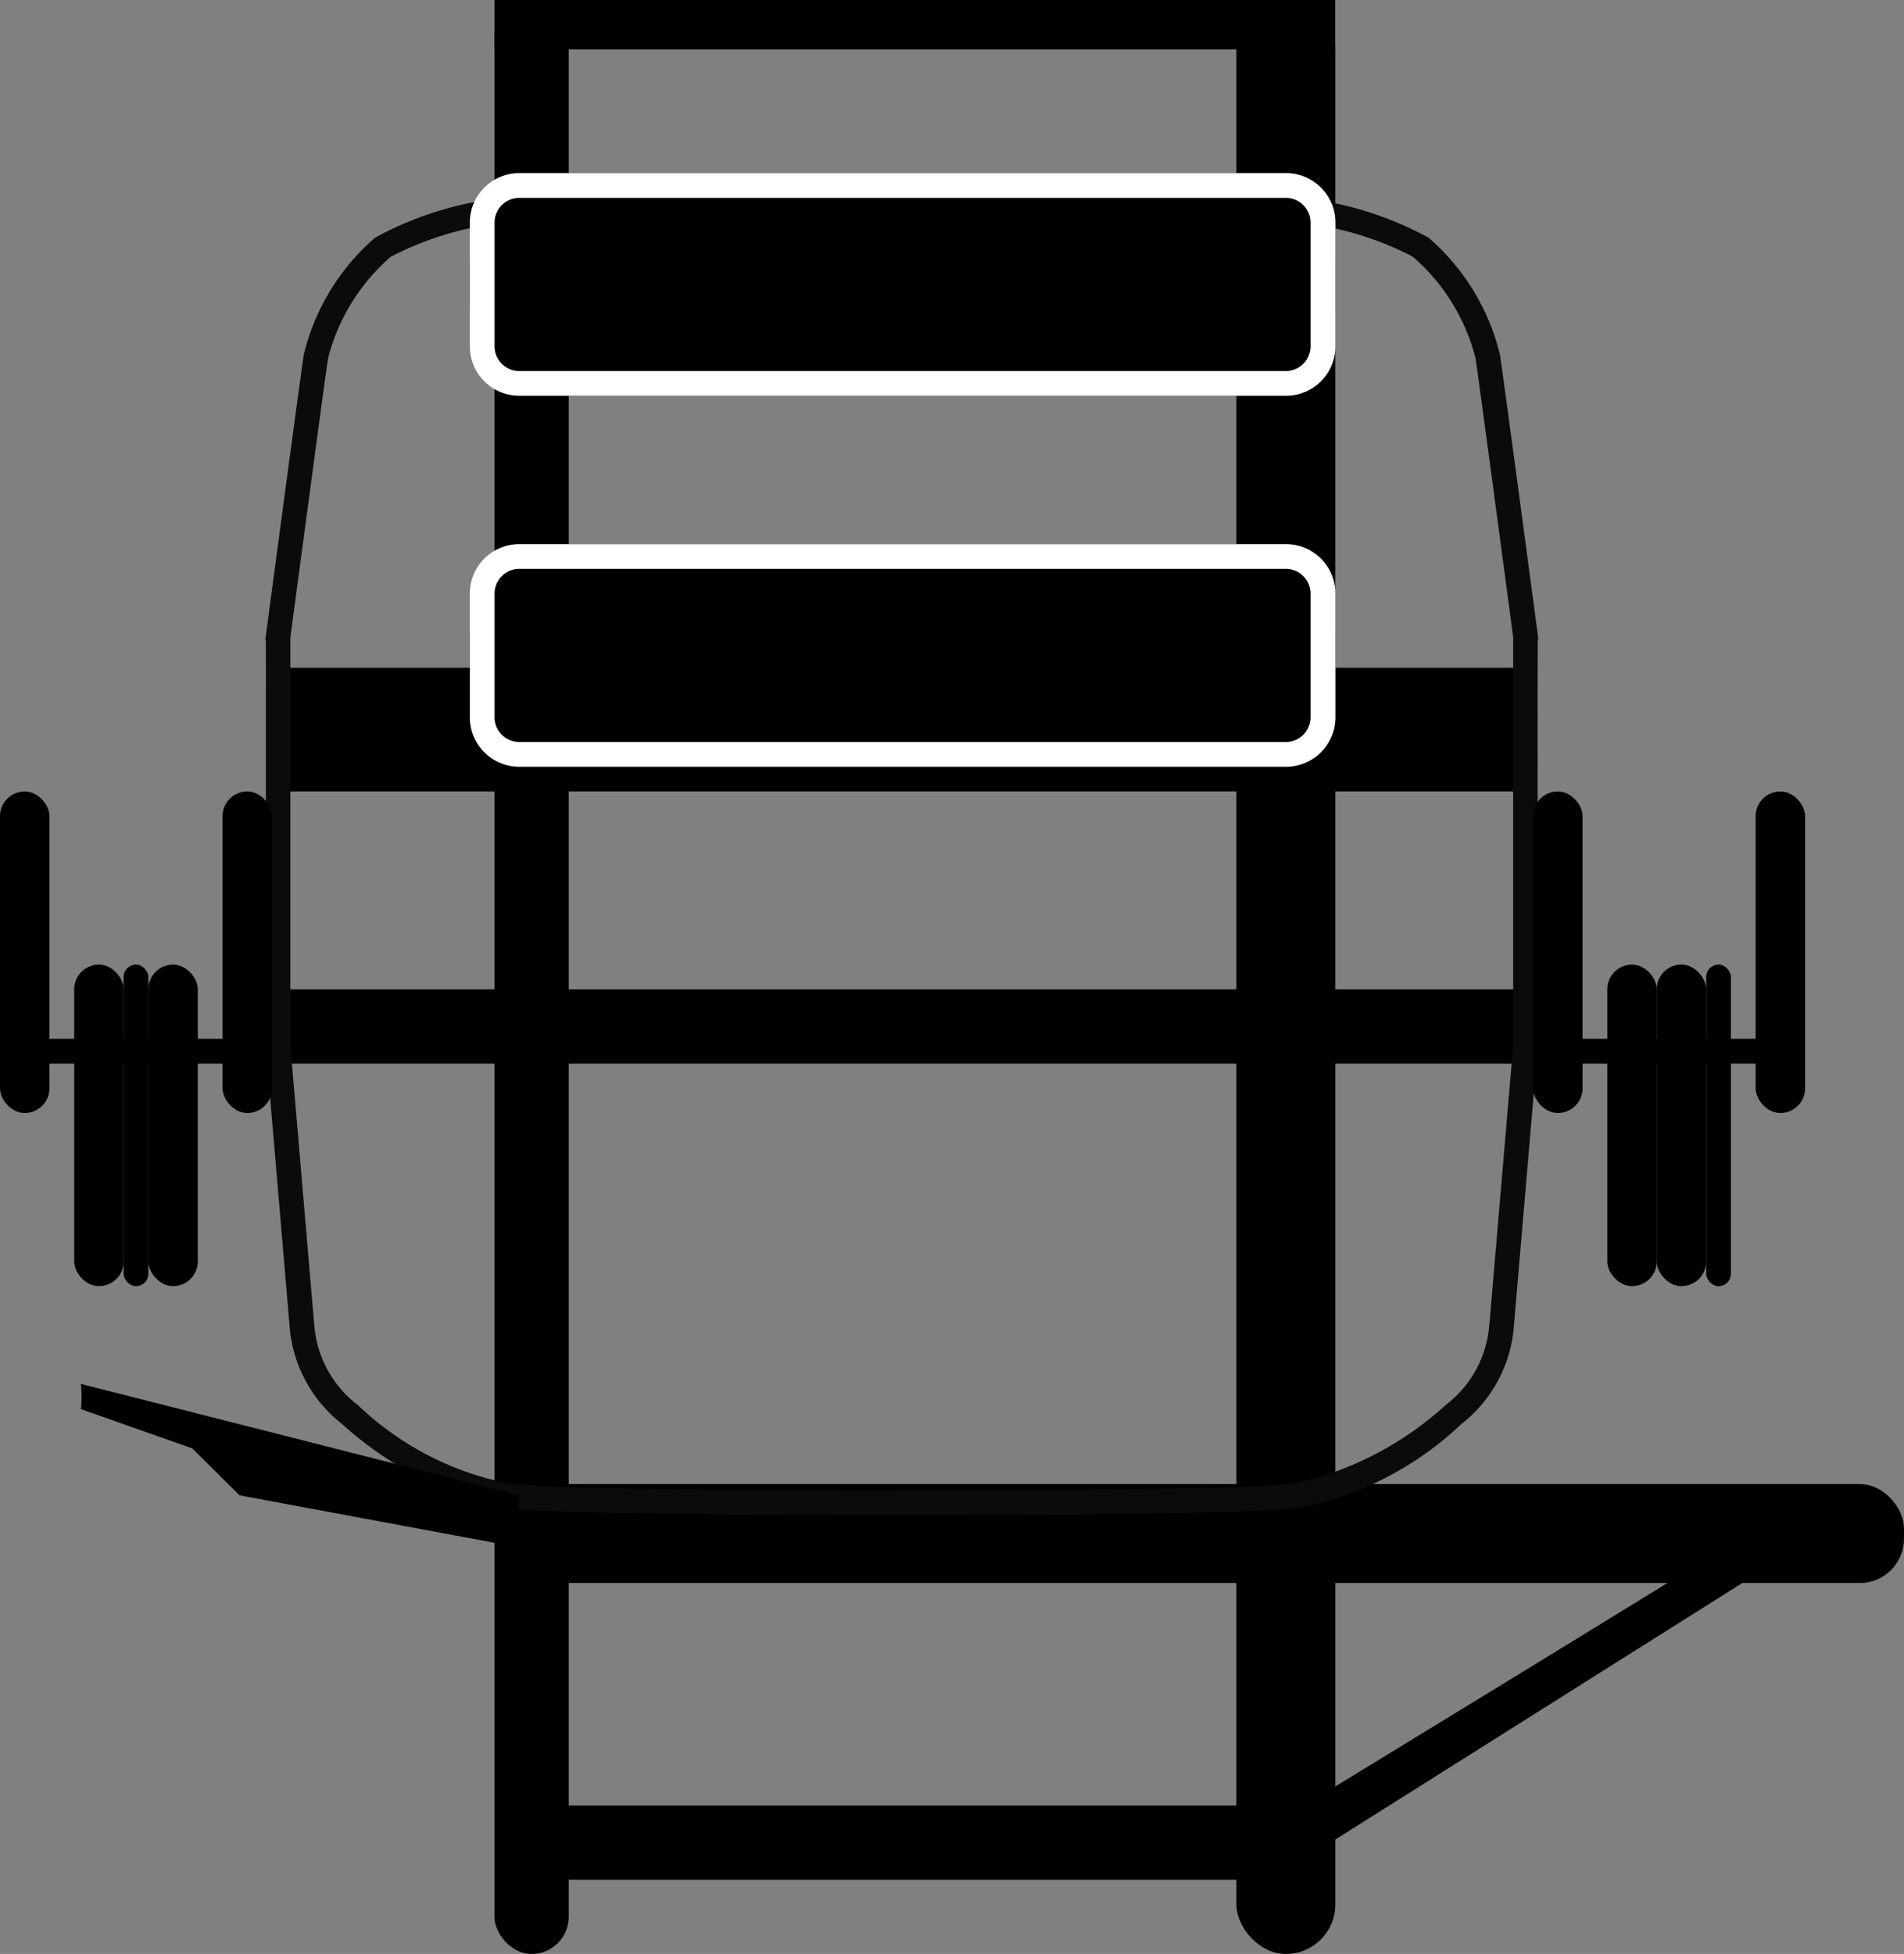 <svg xmlns="http://www.w3.org/2000/svg" width="43.111" height="44.231" viewBox="0 0 43.111 44.231">
  <rect x="0" y="0" width="43.111" height="44.231" fill="#808080" stroke="none"/>
  <g id="Grupo_20495" data-name="Grupo 20495" transform="translate(9374 -8844)">
    <rect id="Retângulo_8038" data-name="Retângulo 8038" width="1.68" height="44.231" rx="0.84" transform="translate(-9362.803 8844)"/>
    <rect id="Retângulo_8042" data-name="Retângulo 8042" width="2.24" height="44.231" rx="1.12" transform="translate(-9346.005 8844)"/>
    <rect id="Retângulo_8036" data-name="Retângulo 8036" width="28.554" height="2.799" transform="translate(-9367.841 8859.116)"/>
    <rect id="Retângulo_8039" data-name="Retângulo 8039" width="19.596" height="5.039" rx="2" transform="translate(-9363.362 8856.317)"/>
    <path id="Retângulo_8039_-_Contorno" data-name="Retângulo 8039 - Contorno" d="M1.12.56a.561.561,0,0,0-.56.56v2.8a.561.561,0,0,0,.56.56H18.476a.561.561,0,0,0,.56-.56V1.12a.561.561,0,0,0-.56-.56H1.12m0-.56H18.476A1.12,1.12,0,0,1,19.6,1.12v2.8a1.12,1.12,0,0,1-1.12,1.12H1.12A1.12,1.12,0,0,1,0,3.919V1.12A1.12,1.12,0,0,1,1.12,0Z" transform="translate(-9363.362 8856.317)" fill="#fff"/>
    <rect id="Retângulo_8037" data-name="Retângulo 8037" width="28.554" height="1.68" transform="translate(-9367.841 8866.396)"/>
    <rect id="Retângulo_8043" data-name="Retângulo 8043" width="31.913" height="2.24" rx="1" transform="translate(-9362.803 8877.594)"/>
    <rect id="Retângulo_8044" data-name="Retângulo 8044" width="17.356" height="1.68" transform="translate(-9362.243 8884.871)"/>
    <rect id="Retângulo_8040" data-name="Retângulo 8040" width="19.036" height="1.12" transform="translate(-9362.803 8844)"/>
    <path id="União_29" data-name="União 29" d="M14.263,29.339h-.732c-1.756,0-7.571-.012-8.646-.17A7.968,7.968,0,0,1,1.23,27.282,3.111,3.111,0,0,1,.044,25.164h0l-.549-6.431V18.72c0-2.405.01-8.551,0-9.2L-.516,9.5-.5,9.414c.03-.229.747-5.612.857-6.345A5.07,5.07,0,0,1,1.968.424,7.664,7.664,0,0,1,5.127-.5h.582v0H22.082v0h.581a7.665,7.665,0,0,1,3.16.923A5.071,5.071,0,0,1,27.44,3.068c.11.733.827,6.117.857,6.346l.011.084-.011.022c-.008.649,0,6.795,0,9.2v.012l-.55,6.432a3.111,3.111,0,0,1-1.186,2.118,7.367,7.367,0,0,1-3.655,1.887C21.833,29.327,16.019,29.339,14.263,29.339Zm-.367-.56h.367c1.747,0,7.526-.012,8.565-.164a7.468,7.468,0,0,0,3.383-1.768,2.515,2.515,0,0,0,.986-1.788c0-.018,0-.039.006-.061l.537-6.29c0-.183,0-2.4,0-4.613,0-1.344,0-2.415,0-3.186,0-.435,0-.8,0-1.054,0-.2,0-.316,0-.386-.046-.349-.747-5.611-.853-6.319a4.512,4.512,0,0,0-1.423-2.3A7.189,7.189,0,0,0,22.624.06H5.169a7.2,7.2,0,0,0-2.84.792,4.512,4.512,0,0,0-1.423,2.3C.8,3.859.1,9.121.053,9.47c0,.07,0,.184,0,.386,0,.255,0,.619,0,1.054,0,.77,0,1.842,0,3.186,0,2.217,0,4.43,0,4.613L.59,25c0,.022,0,.042.006.061a2.515,2.515,0,0,0,.986,1.788,6.864,6.864,0,0,0,3.383,1.768c1.038.152,6.819.164,8.565.164Z" transform="translate(-9367.478 8848.958)" fill="#0b0b0c"/>
    <g id="Grupo_20489" data-name="Grupo 20489" transform="translate(-9374 8861.916)">
      <rect id="Retângulo_8008" data-name="Retângulo 8008" width="1.12" height="7.279" rx="0.56" transform="translate(0 0)"/>
      <rect id="Retângulo_8031" data-name="Retângulo 8031" width="1.12" height="7.279" rx="0.56" transform="translate(1.68 3.919)"/>
      <rect id="Retângulo_8032" data-name="Retângulo 8032" width="0.56" height="7.279" rx="0.28" transform="translate(2.799 3.919)"/>
      <rect id="Retângulo_8033" data-name="Retângulo 8033" width="1.12" height="7.279" rx="0.56" transform="translate(3.359 3.919)"/>
      <rect id="Retângulo_8009" data-name="Retângulo 8009" width="1.12" height="7.279" rx="0.56" transform="translate(5.039 0)"/>
      <rect id="Retângulo_8010" data-name="Retângulo 8010" width="5.039" height="0.56" rx="0.28" transform="translate(0.56 5.599)"/>
    </g>
    <g id="Grupo_20490" data-name="Grupo 20490" transform="translate(-9339.287 8861.916)">
      <rect id="Retângulo_8008-2" data-name="Retângulo 8008" width="1.12" height="7.279" rx="0.56" transform="translate(0 0)"/>
      <rect id="Retângulo_8031-2" data-name="Retângulo 8031" width="1.12" height="7.279" rx="0.56" transform="translate(1.68 3.919)"/>
      <rect id="Retângulo_8032-2" data-name="Retângulo 8032" width="1.12" height="7.279" rx="0.56" transform="translate(2.799 3.919)"/>
      <rect id="Retângulo_8033-2" data-name="Retângulo 8033" width="0.56" height="7.279" rx="0.28" transform="translate(3.919 3.919)"/>
      <rect id="Retângulo_8009-2" data-name="Retângulo 8009" width="1.12" height="7.279" rx="0.56" transform="translate(5.039 0)"/>
      <rect id="Retângulo_8010-2" data-name="Retângulo 8010" width="5.039" height="0.56" rx="0.28" transform="translate(0.56 5.599)"/>
    </g>
    <path id="Caminho_38715" data-name="Caminho 38715" d="M-8846.113,8779.9l10.576-6.664a8.555,8.555,0,0,1-.991-.433c.03.029-9.969,6.13-9.969,6.13C-8846.436,8779-8846.113,8779.9-8846.113,8779.9Z" transform="translate(-497.65 105.739)"/>
    <path id="Caminho_38714" data-name="Caminho 38714" d="M-8958.143,8760.253l9.918,2.522c.019.034,0,1.177,0,1.177l-6.326-1.177-1.07-1.062-2.521-.889A3.027,3.027,0,0,0-8958.143,8760.253Z" transform="translate(-414.025 115.074)"/>
    <rect id="Retângulo_8041" data-name="Retângulo 8041" width="19.596" height="5.039" rx="2" transform="translate(-9363.362 8847.919)"/>
    <path id="Retângulo_8041_-_Contorno" data-name="Retângulo 8041 - Contorno" d="M1.12.56a.561.561,0,0,0-.56.56v2.8a.561.561,0,0,0,.56.56H18.476a.561.561,0,0,0,.56-.56V1.12a.561.561,0,0,0-.56-.56H1.12m0-.56H18.476A1.12,1.12,0,0,1,19.6,1.12v2.8a1.12,1.12,0,0,1-1.12,1.12H1.12A1.12,1.12,0,0,1,0,3.919V1.12A1.12,1.12,0,0,1,1.12,0Z" transform="translate(-9363.362 8847.919)" fill="#fff"/>
  </g>
</svg>
